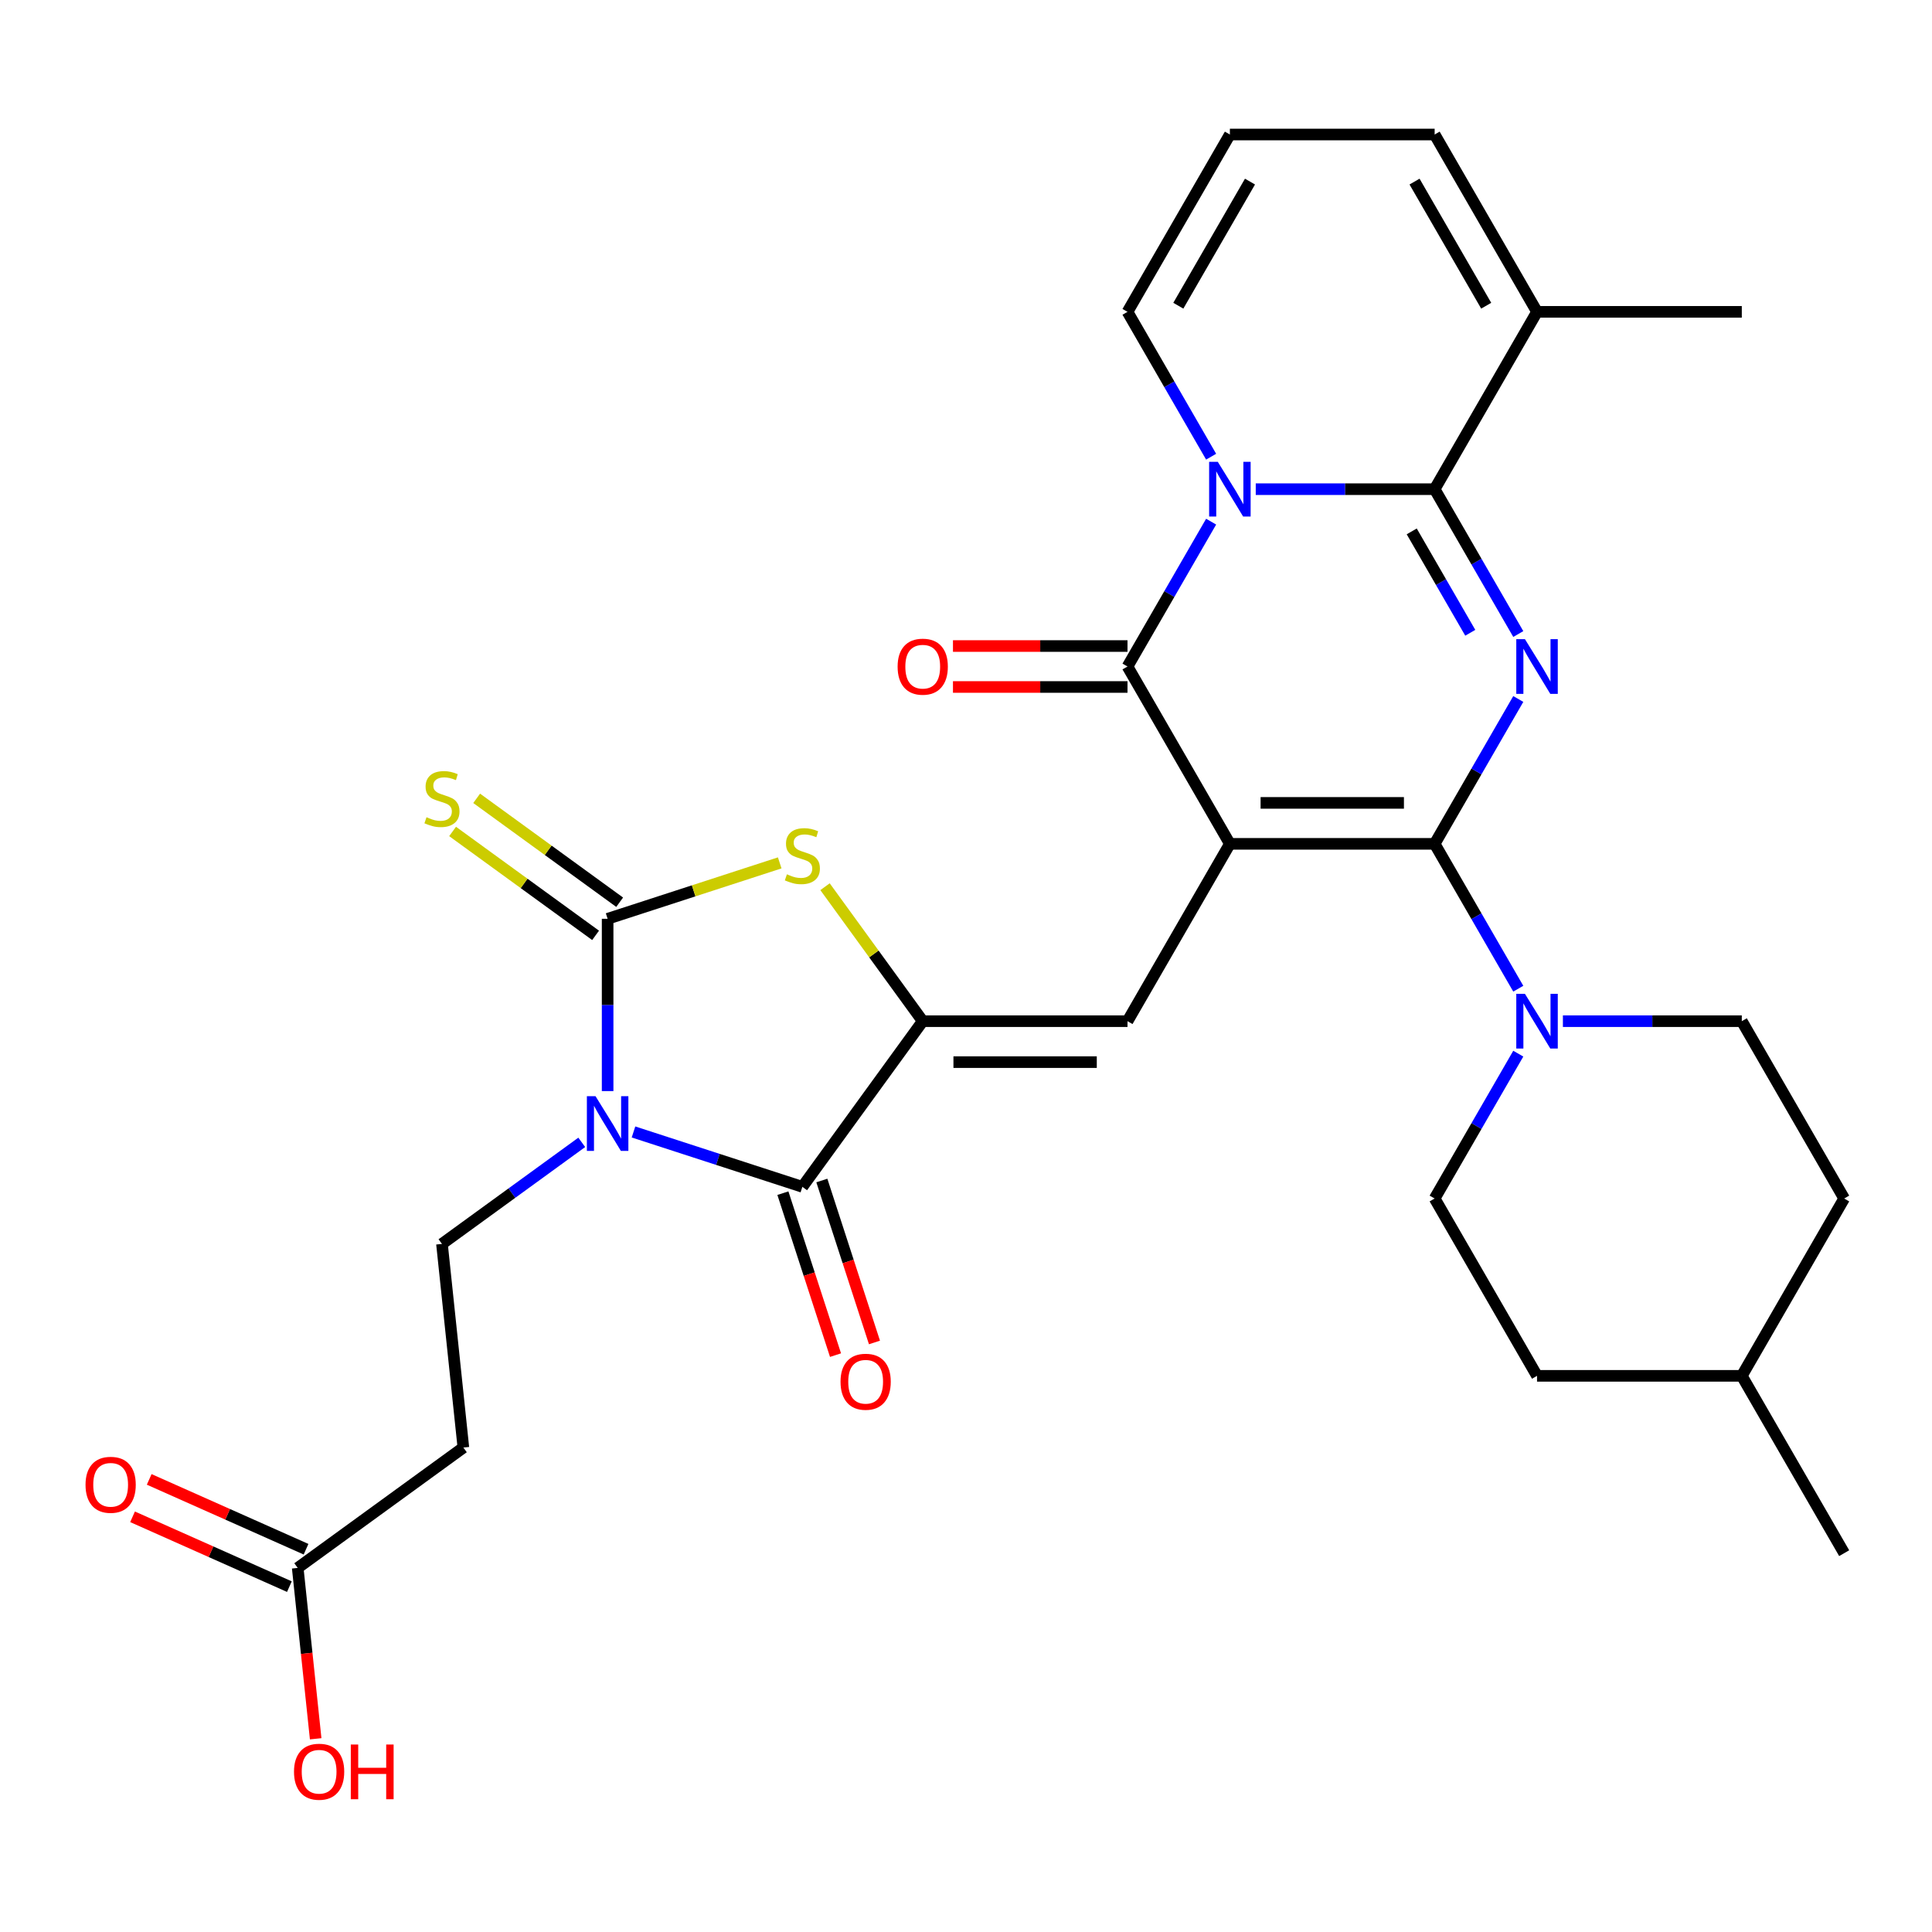 <?xml version='1.0' encoding='iso-8859-1'?>
<svg version='1.1' baseProfile='full'
              xmlns='http://www.w3.org/2000/svg'
                      xmlns:rdkit='http://www.rdkit.org/xml'
                      xmlns:xlink='http://www.w3.org/1999/xlink'
                  xml:space='preserve'
width='1000px' height='1000px' viewBox='0 0 1000 1000'>
<!-- END OF HEADER -->
<rect style='opacity:1.0;fill:#FFFFFF;stroke:none' width='1000' height='1000' x='0' y='0'> </rect>
<path class='bond-0' d='M 636.584,436.772 L 742.571,436.772' style='fill:none;fill-rule:evenodd;stroke:#000000;stroke-width:6px;stroke-linecap:butt;stroke-linejoin:miter;stroke-opacity:1' />
<path class='bond-0' d='M 652.482,415.575 L 726.673,415.575' style='fill:none;fill-rule:evenodd;stroke:#000000;stroke-width:6px;stroke-linecap:butt;stroke-linejoin:miter;stroke-opacity:1' />
<path class='bond-5' d='M 636.584,436.772 L 583.591,344.985' style='fill:none;fill-rule:evenodd;stroke:#000000;stroke-width:6px;stroke-linecap:butt;stroke-linejoin:miter;stroke-opacity:1' />
<path class='bond-9' d='M 636.584,436.772 L 583.591,528.56' style='fill:none;fill-rule:evenodd;stroke:#000000;stroke-width:6px;stroke-linecap:butt;stroke-linejoin:miter;stroke-opacity:1' />
<path class='bond-1' d='M 742.571,436.772 L 764.216,399.284' style='fill:none;fill-rule:evenodd;stroke:#000000;stroke-width:6px;stroke-linecap:butt;stroke-linejoin:miter;stroke-opacity:1' />
<path class='bond-1' d='M 764.216,399.284 L 785.86,361.795' style='fill:none;fill-rule:evenodd;stroke:#0000FF;stroke-width:6px;stroke-linecap:butt;stroke-linejoin:miter;stroke-opacity:1' />
<path class='bond-11' d='M 742.571,436.772 L 764.216,474.261' style='fill:none;fill-rule:evenodd;stroke:#000000;stroke-width:6px;stroke-linecap:butt;stroke-linejoin:miter;stroke-opacity:1' />
<path class='bond-11' d='M 764.216,474.261 L 785.86,511.75' style='fill:none;fill-rule:evenodd;stroke:#0000FF;stroke-width:6px;stroke-linecap:butt;stroke-linejoin:miter;stroke-opacity:1' />
<path class='bond-31' d='M 785.86,328.175 L 764.216,290.686' style='fill:none;fill-rule:evenodd;stroke:#0000FF;stroke-width:6px;stroke-linecap:butt;stroke-linejoin:miter;stroke-opacity:1' />
<path class='bond-31' d='M 764.216,290.686 L 742.571,253.198' style='fill:none;fill-rule:evenodd;stroke:#000000;stroke-width:6px;stroke-linecap:butt;stroke-linejoin:miter;stroke-opacity:1' />
<path class='bond-31' d='M 761.009,327.527 L 745.858,301.285' style='fill:none;fill-rule:evenodd;stroke:#0000FF;stroke-width:6px;stroke-linecap:butt;stroke-linejoin:miter;stroke-opacity:1' />
<path class='bond-31' d='M 745.858,301.285 L 730.707,275.043' style='fill:none;fill-rule:evenodd;stroke:#000000;stroke-width:6px;stroke-linecap:butt;stroke-linejoin:miter;stroke-opacity:1' />
<path class='bond-2' d='M 327.896,585.904 L 371.601,600.105' style='fill:none;fill-rule:evenodd;stroke:#0000FF;stroke-width:6px;stroke-linecap:butt;stroke-linejoin:miter;stroke-opacity:1' />
<path class='bond-2' d='M 371.601,600.105 L 415.306,614.305' style='fill:none;fill-rule:evenodd;stroke:#000000;stroke-width:6px;stroke-linecap:butt;stroke-linejoin:miter;stroke-opacity:1' />
<path class='bond-12' d='M 301.117,591.282 L 264.939,617.566' style='fill:none;fill-rule:evenodd;stroke:#0000FF;stroke-width:6px;stroke-linecap:butt;stroke-linejoin:miter;stroke-opacity:1' />
<path class='bond-12' d='M 264.939,617.566 L 228.761,643.851' style='fill:none;fill-rule:evenodd;stroke:#000000;stroke-width:6px;stroke-linecap:butt;stroke-linejoin:miter;stroke-opacity:1' />
<path class='bond-32' d='M 314.507,564.744 L 314.507,520.155' style='fill:none;fill-rule:evenodd;stroke:#0000FF;stroke-width:6px;stroke-linecap:butt;stroke-linejoin:miter;stroke-opacity:1' />
<path class='bond-32' d='M 314.507,520.155 L 314.507,475.566' style='fill:none;fill-rule:evenodd;stroke:#000000;stroke-width:6px;stroke-linecap:butt;stroke-linejoin:miter;stroke-opacity:1' />
<path class='bond-3' d='M 626.879,270.007 L 605.235,307.496' style='fill:none;fill-rule:evenodd;stroke:#0000FF;stroke-width:6px;stroke-linecap:butt;stroke-linejoin:miter;stroke-opacity:1' />
<path class='bond-3' d='M 605.235,307.496 L 583.591,344.985' style='fill:none;fill-rule:evenodd;stroke:#000000;stroke-width:6px;stroke-linecap:butt;stroke-linejoin:miter;stroke-opacity:1' />
<path class='bond-4' d='M 649.974,253.198 L 696.273,253.198' style='fill:none;fill-rule:evenodd;stroke:#0000FF;stroke-width:6px;stroke-linecap:butt;stroke-linejoin:miter;stroke-opacity:1' />
<path class='bond-4' d='M 696.273,253.198 L 742.571,253.198' style='fill:none;fill-rule:evenodd;stroke:#000000;stroke-width:6px;stroke-linecap:butt;stroke-linejoin:miter;stroke-opacity:1' />
<path class='bond-14' d='M 626.879,236.388 L 605.235,198.899' style='fill:none;fill-rule:evenodd;stroke:#0000FF;stroke-width:6px;stroke-linecap:butt;stroke-linejoin:miter;stroke-opacity:1' />
<path class='bond-14' d='M 605.235,198.899 L 583.591,161.41' style='fill:none;fill-rule:evenodd;stroke:#000000;stroke-width:6px;stroke-linecap:butt;stroke-linejoin:miter;stroke-opacity:1' />
<path class='bond-13' d='M 742.571,253.198 L 795.565,161.41' style='fill:none;fill-rule:evenodd;stroke:#000000;stroke-width:6px;stroke-linecap:butt;stroke-linejoin:miter;stroke-opacity:1' />
<path class='bond-18' d='M 583.591,334.386 L 538.422,334.386' style='fill:none;fill-rule:evenodd;stroke:#000000;stroke-width:6px;stroke-linecap:butt;stroke-linejoin:miter;stroke-opacity:1' />
<path class='bond-18' d='M 538.422,334.386 L 493.254,334.386' style='fill:none;fill-rule:evenodd;stroke:#FF0000;stroke-width:6px;stroke-linecap:butt;stroke-linejoin:miter;stroke-opacity:1' />
<path class='bond-18' d='M 583.591,355.584 L 538.422,355.584' style='fill:none;fill-rule:evenodd;stroke:#000000;stroke-width:6px;stroke-linecap:butt;stroke-linejoin:miter;stroke-opacity:1' />
<path class='bond-18' d='M 538.422,355.584 L 493.254,355.584' style='fill:none;fill-rule:evenodd;stroke:#FF0000;stroke-width:6px;stroke-linecap:butt;stroke-linejoin:miter;stroke-opacity:1' />
<path class='bond-6' d='M 314.507,475.566 L 359.042,461.096' style='fill:none;fill-rule:evenodd;stroke:#000000;stroke-width:6px;stroke-linecap:butt;stroke-linejoin:miter;stroke-opacity:1' />
<path class='bond-6' d='M 359.042,461.096 L 403.577,446.626' style='fill:none;fill-rule:evenodd;stroke:#CCCC00;stroke-width:6px;stroke-linecap:butt;stroke-linejoin:miter;stroke-opacity:1' />
<path class='bond-15' d='M 320.736,466.992 L 283.729,440.104' style='fill:none;fill-rule:evenodd;stroke:#000000;stroke-width:6px;stroke-linecap:butt;stroke-linejoin:miter;stroke-opacity:1' />
<path class='bond-15' d='M 283.729,440.104 L 246.721,413.216' style='fill:none;fill-rule:evenodd;stroke:#CCCC00;stroke-width:6px;stroke-linecap:butt;stroke-linejoin:miter;stroke-opacity:1' />
<path class='bond-15' d='M 308.277,484.141 L 271.269,457.253' style='fill:none;fill-rule:evenodd;stroke:#000000;stroke-width:6px;stroke-linecap:butt;stroke-linejoin:miter;stroke-opacity:1' />
<path class='bond-15' d='M 271.269,457.253 L 234.261,430.365' style='fill:none;fill-rule:evenodd;stroke:#CCCC00;stroke-width:6px;stroke-linecap:butt;stroke-linejoin:miter;stroke-opacity:1' />
<path class='bond-7' d='M 477.604,528.56 L 583.591,528.56' style='fill:none;fill-rule:evenodd;stroke:#000000;stroke-width:6px;stroke-linecap:butt;stroke-linejoin:miter;stroke-opacity:1' />
<path class='bond-7' d='M 493.502,549.757 L 567.693,549.757' style='fill:none;fill-rule:evenodd;stroke:#000000;stroke-width:6px;stroke-linecap:butt;stroke-linejoin:miter;stroke-opacity:1' />
<path class='bond-8' d='M 477.604,528.56 L 415.306,614.305' style='fill:none;fill-rule:evenodd;stroke:#000000;stroke-width:6px;stroke-linecap:butt;stroke-linejoin:miter;stroke-opacity:1' />
<path class='bond-10' d='M 477.604,528.56 L 452.32,493.759' style='fill:none;fill-rule:evenodd;stroke:#000000;stroke-width:6px;stroke-linecap:butt;stroke-linejoin:miter;stroke-opacity:1' />
<path class='bond-10' d='M 452.32,493.759 L 427.036,458.959' style='fill:none;fill-rule:evenodd;stroke:#CCCC00;stroke-width:6px;stroke-linecap:butt;stroke-linejoin:miter;stroke-opacity:1' />
<path class='bond-19' d='M 405.226,617.58 L 418.845,659.495' style='fill:none;fill-rule:evenodd;stroke:#000000;stroke-width:6px;stroke-linecap:butt;stroke-linejoin:miter;stroke-opacity:1' />
<path class='bond-19' d='M 418.845,659.495 L 432.464,701.41' style='fill:none;fill-rule:evenodd;stroke:#FF0000;stroke-width:6px;stroke-linecap:butt;stroke-linejoin:miter;stroke-opacity:1' />
<path class='bond-19' d='M 425.386,611.03 L 439.005,652.945' style='fill:none;fill-rule:evenodd;stroke:#000000;stroke-width:6px;stroke-linecap:butt;stroke-linejoin:miter;stroke-opacity:1' />
<path class='bond-19' d='M 439.005,652.945 L 452.624,694.86' style='fill:none;fill-rule:evenodd;stroke:#FF0000;stroke-width:6px;stroke-linecap:butt;stroke-linejoin:miter;stroke-opacity:1' />
<path class='bond-22' d='M 785.86,545.37 L 764.216,582.858' style='fill:none;fill-rule:evenodd;stroke:#0000FF;stroke-width:6px;stroke-linecap:butt;stroke-linejoin:miter;stroke-opacity:1' />
<path class='bond-22' d='M 764.216,582.858 L 742.571,620.347' style='fill:none;fill-rule:evenodd;stroke:#000000;stroke-width:6px;stroke-linecap:butt;stroke-linejoin:miter;stroke-opacity:1' />
<path class='bond-23' d='M 808.955,528.56 L 855.253,528.56' style='fill:none;fill-rule:evenodd;stroke:#0000FF;stroke-width:6px;stroke-linecap:butt;stroke-linejoin:miter;stroke-opacity:1' />
<path class='bond-23' d='M 855.253,528.56 L 901.552,528.56' style='fill:none;fill-rule:evenodd;stroke:#000000;stroke-width:6px;stroke-linecap:butt;stroke-linejoin:miter;stroke-opacity:1' />
<path class='bond-16' d='M 228.761,643.851 L 239.84,749.257' style='fill:none;fill-rule:evenodd;stroke:#000000;stroke-width:6px;stroke-linecap:butt;stroke-linejoin:miter;stroke-opacity:1' />
<path class='bond-29' d='M 795.565,161.41 L 901.552,161.41' style='fill:none;fill-rule:evenodd;stroke:#000000;stroke-width:6px;stroke-linecap:butt;stroke-linejoin:miter;stroke-opacity:1' />
<path class='bond-33' d='M 795.565,161.41 L 742.571,69.623' style='fill:none;fill-rule:evenodd;stroke:#000000;stroke-width:6px;stroke-linecap:butt;stroke-linejoin:miter;stroke-opacity:1' />
<path class='bond-33' d='M 769.258,158.241 L 732.163,93.99' style='fill:none;fill-rule:evenodd;stroke:#000000;stroke-width:6px;stroke-linecap:butt;stroke-linejoin:miter;stroke-opacity:1' />
<path class='bond-20' d='M 583.591,161.41 L 636.584,69.623' style='fill:none;fill-rule:evenodd;stroke:#000000;stroke-width:6px;stroke-linecap:butt;stroke-linejoin:miter;stroke-opacity:1' />
<path class='bond-20' d='M 609.897,158.241 L 646.993,93.99' style='fill:none;fill-rule:evenodd;stroke:#000000;stroke-width:6px;stroke-linecap:butt;stroke-linejoin:miter;stroke-opacity:1' />
<path class='bond-17' d='M 239.84,749.257 L 154.095,811.555' style='fill:none;fill-rule:evenodd;stroke:#000000;stroke-width:6px;stroke-linecap:butt;stroke-linejoin:miter;stroke-opacity:1' />
<path class='bond-24' d='M 158.406,801.873 L 117.818,783.802' style='fill:none;fill-rule:evenodd;stroke:#000000;stroke-width:6px;stroke-linecap:butt;stroke-linejoin:miter;stroke-opacity:1' />
<path class='bond-24' d='M 117.818,783.802 L 77.231,765.731' style='fill:none;fill-rule:evenodd;stroke:#FF0000;stroke-width:6px;stroke-linecap:butt;stroke-linejoin:miter;stroke-opacity:1' />
<path class='bond-24' d='M 149.784,821.237 L 109.197,803.167' style='fill:none;fill-rule:evenodd;stroke:#000000;stroke-width:6px;stroke-linecap:butt;stroke-linejoin:miter;stroke-opacity:1' />
<path class='bond-24' d='M 109.197,803.167 L 68.61,785.096' style='fill:none;fill-rule:evenodd;stroke:#FF0000;stroke-width:6px;stroke-linecap:butt;stroke-linejoin:miter;stroke-opacity:1' />
<path class='bond-25' d='M 154.095,811.555 L 158.742,855.773' style='fill:none;fill-rule:evenodd;stroke:#000000;stroke-width:6px;stroke-linecap:butt;stroke-linejoin:miter;stroke-opacity:1' />
<path class='bond-25' d='M 158.742,855.773 L 163.39,899.992' style='fill:none;fill-rule:evenodd;stroke:#FF0000;stroke-width:6px;stroke-linecap:butt;stroke-linejoin:miter;stroke-opacity:1' />
<path class='bond-21' d='M 636.584,69.623 L 742.571,69.623' style='fill:none;fill-rule:evenodd;stroke:#000000;stroke-width:6px;stroke-linecap:butt;stroke-linejoin:miter;stroke-opacity:1' />
<path class='bond-27' d='M 742.571,620.347 L 795.565,712.135' style='fill:none;fill-rule:evenodd;stroke:#000000;stroke-width:6px;stroke-linecap:butt;stroke-linejoin:miter;stroke-opacity:1' />
<path class='bond-26' d='M 901.552,528.56 L 954.545,620.347' style='fill:none;fill-rule:evenodd;stroke:#000000;stroke-width:6px;stroke-linecap:butt;stroke-linejoin:miter;stroke-opacity:1' />
<path class='bond-28' d='M 954.545,620.347 L 901.552,712.135' style='fill:none;fill-rule:evenodd;stroke:#000000;stroke-width:6px;stroke-linecap:butt;stroke-linejoin:miter;stroke-opacity:1' />
<path class='bond-34' d='M 795.565,712.135 L 901.552,712.135' style='fill:none;fill-rule:evenodd;stroke:#000000;stroke-width:6px;stroke-linecap:butt;stroke-linejoin:miter;stroke-opacity:1' />
<path class='bond-30' d='M 901.552,712.135 L 954.545,803.922' style='fill:none;fill-rule:evenodd;stroke:#000000;stroke-width:6px;stroke-linecap:butt;stroke-linejoin:miter;stroke-opacity:1' />
<path  class='atom-2' d='M 789.305 330.825
L 798.585 345.825
Q 799.505 347.305, 800.985 349.985
Q 802.465 352.665, 802.545 352.825
L 802.545 330.825
L 806.305 330.825
L 806.305 359.145
L 802.425 359.145
L 792.465 342.745
Q 791.305 340.825, 790.065 338.625
Q 788.865 336.425, 788.505 335.745
L 788.505 359.145
L 784.825 359.145
L 784.825 330.825
L 789.305 330.825
' fill='#0000FF'/>
<path  class='atom-3' d='M 308.247 567.393
L 317.527 582.393
Q 318.447 583.873, 319.927 586.553
Q 321.407 589.233, 321.487 589.393
L 321.487 567.393
L 325.247 567.393
L 325.247 595.713
L 321.367 595.713
L 311.407 579.313
Q 310.247 577.393, 309.007 575.193
Q 307.807 572.993, 307.447 572.313
L 307.447 595.713
L 303.767 595.713
L 303.767 567.393
L 308.247 567.393
' fill='#0000FF'/>
<path  class='atom-4' d='M 630.324 239.038
L 639.604 254.038
Q 640.524 255.518, 642.004 258.198
Q 643.484 260.878, 643.564 261.038
L 643.564 239.038
L 647.324 239.038
L 647.324 267.358
L 643.444 267.358
L 633.484 250.958
Q 632.324 249.038, 631.084 246.838
Q 629.884 244.638, 629.524 243.958
L 629.524 267.358
L 625.844 267.358
L 625.844 239.038
L 630.324 239.038
' fill='#0000FF'/>
<path  class='atom-11' d='M 407.306 452.535
Q 407.626 452.655, 408.946 453.215
Q 410.266 453.775, 411.706 454.135
Q 413.186 454.455, 414.626 454.455
Q 417.306 454.455, 418.866 453.175
Q 420.426 451.855, 420.426 449.575
Q 420.426 448.015, 419.626 447.055
Q 418.866 446.095, 417.666 445.575
Q 416.466 445.055, 414.466 444.455
Q 411.946 443.695, 410.426 442.975
Q 408.946 442.255, 407.866 440.735
Q 406.826 439.215, 406.826 436.655
Q 406.826 433.095, 409.226 430.895
Q 411.666 428.695, 416.466 428.695
Q 419.746 428.695, 423.466 430.255
L 422.546 433.335
Q 419.146 431.935, 416.586 431.935
Q 413.826 431.935, 412.306 433.095
Q 410.786 434.215, 410.826 436.175
Q 410.826 437.695, 411.586 438.615
Q 412.386 439.535, 413.506 440.055
Q 414.666 440.575, 416.586 441.175
Q 419.146 441.975, 420.666 442.775
Q 422.186 443.575, 423.266 445.215
Q 424.386 446.815, 424.386 449.575
Q 424.386 453.495, 421.746 455.615
Q 419.146 457.695, 414.786 457.695
Q 412.266 457.695, 410.346 457.135
Q 408.466 456.615, 406.226 455.695
L 407.306 452.535
' fill='#CCCC00'/>
<path  class='atom-12' d='M 789.305 514.4
L 798.585 529.4
Q 799.505 530.88, 800.985 533.56
Q 802.465 536.24, 802.545 536.4
L 802.545 514.4
L 806.305 514.4
L 806.305 542.72
L 802.425 542.72
L 792.465 526.32
Q 791.305 524.4, 790.065 522.2
Q 788.865 520, 788.505 519.32
L 788.505 542.72
L 784.825 542.72
L 784.825 514.4
L 789.305 514.4
' fill='#0000FF'/>
<path  class='atom-16' d='M 220.761 422.989
Q 221.081 423.109, 222.401 423.669
Q 223.721 424.229, 225.161 424.589
Q 226.641 424.909, 228.081 424.909
Q 230.761 424.909, 232.321 423.629
Q 233.881 422.309, 233.881 420.029
Q 233.881 418.469, 233.081 417.509
Q 232.321 416.549, 231.121 416.029
Q 229.921 415.509, 227.921 414.909
Q 225.401 414.149, 223.881 413.429
Q 222.401 412.709, 221.321 411.189
Q 220.281 409.669, 220.281 407.109
Q 220.281 403.549, 222.681 401.349
Q 225.121 399.149, 229.921 399.149
Q 233.201 399.149, 236.921 400.709
L 236.001 403.789
Q 232.601 402.389, 230.041 402.389
Q 227.281 402.389, 225.761 403.549
Q 224.241 404.669, 224.281 406.629
Q 224.281 408.149, 225.041 409.069
Q 225.841 409.989, 226.961 410.509
Q 228.121 411.029, 230.041 411.629
Q 232.601 412.429, 234.121 413.229
Q 235.641 414.029, 236.721 415.669
Q 237.841 417.269, 237.841 420.029
Q 237.841 423.949, 235.201 426.069
Q 232.601 428.149, 228.241 428.149
Q 225.721 428.149, 223.801 427.589
Q 221.921 427.069, 219.681 426.149
L 220.761 422.989
' fill='#CCCC00'/>
<path  class='atom-19' d='M 464.604 345.065
Q 464.604 338.265, 467.964 334.465
Q 471.324 330.665, 477.604 330.665
Q 483.884 330.665, 487.244 334.465
Q 490.604 338.265, 490.604 345.065
Q 490.604 351.945, 487.204 355.865
Q 483.804 359.745, 477.604 359.745
Q 471.364 359.745, 467.964 355.865
Q 464.604 351.985, 464.604 345.065
M 477.604 356.545
Q 481.924 356.545, 484.244 353.665
Q 486.604 350.745, 486.604 345.065
Q 486.604 339.505, 484.244 336.705
Q 481.924 333.865, 477.604 333.865
Q 473.284 333.865, 470.924 336.665
Q 468.604 339.465, 468.604 345.065
Q 468.604 350.785, 470.924 353.665
Q 473.284 356.545, 477.604 356.545
' fill='#FF0000'/>
<path  class='atom-20' d='M 435.058 715.185
Q 435.058 708.385, 438.418 704.585
Q 441.778 700.785, 448.058 700.785
Q 454.338 700.785, 457.698 704.585
Q 461.058 708.385, 461.058 715.185
Q 461.058 722.065, 457.658 725.985
Q 454.258 729.865, 448.058 729.865
Q 441.818 729.865, 438.418 725.985
Q 435.058 722.105, 435.058 715.185
M 448.058 726.665
Q 452.378 726.665, 454.698 723.785
Q 457.058 720.865, 457.058 715.185
Q 457.058 709.625, 454.698 706.825
Q 452.378 703.985, 448.058 703.985
Q 443.738 703.985, 441.378 706.785
Q 439.058 709.585, 439.058 715.185
Q 439.058 720.905, 441.378 723.785
Q 443.738 726.665, 448.058 726.665
' fill='#FF0000'/>
<path  class='atom-25' d='M 44.271 768.526
Q 44.271 761.726, 47.631 757.926
Q 50.991 754.126, 57.271 754.126
Q 63.551 754.126, 66.911 757.926
Q 70.271 761.726, 70.271 768.526
Q 70.271 775.406, 66.871 779.326
Q 63.471 783.206, 57.271 783.206
Q 51.031 783.206, 47.631 779.326
Q 44.271 775.446, 44.271 768.526
M 57.271 780.006
Q 61.591 780.006, 63.911 777.126
Q 66.271 774.206, 66.271 768.526
Q 66.271 762.966, 63.911 760.166
Q 61.591 757.326, 57.271 757.326
Q 52.951 757.326, 50.591 760.126
Q 48.271 762.926, 48.271 768.526
Q 48.271 774.246, 50.591 777.126
Q 52.951 780.006, 57.271 780.006
' fill='#FF0000'/>
<path  class='atom-26' d='M 152.173 917.041
Q 152.173 910.241, 155.533 906.441
Q 158.893 902.641, 165.173 902.641
Q 171.453 902.641, 174.813 906.441
Q 178.173 910.241, 178.173 917.041
Q 178.173 923.921, 174.773 927.841
Q 171.373 931.721, 165.173 931.721
Q 158.933 931.721, 155.533 927.841
Q 152.173 923.961, 152.173 917.041
M 165.173 928.521
Q 169.493 928.521, 171.813 925.641
Q 174.173 922.721, 174.173 917.041
Q 174.173 911.481, 171.813 908.681
Q 169.493 905.841, 165.173 905.841
Q 160.853 905.841, 158.493 908.641
Q 156.173 911.441, 156.173 917.041
Q 156.173 922.761, 158.493 925.641
Q 160.853 928.521, 165.173 928.521
' fill='#FF0000'/>
<path  class='atom-26' d='M 181.573 902.961
L 185.413 902.961
L 185.413 915.001
L 199.893 915.001
L 199.893 902.961
L 203.733 902.961
L 203.733 931.281
L 199.893 931.281
L 199.893 918.201
L 185.413 918.201
L 185.413 931.281
L 181.573 931.281
L 181.573 902.961
' fill='#FF0000'/>
</svg>
